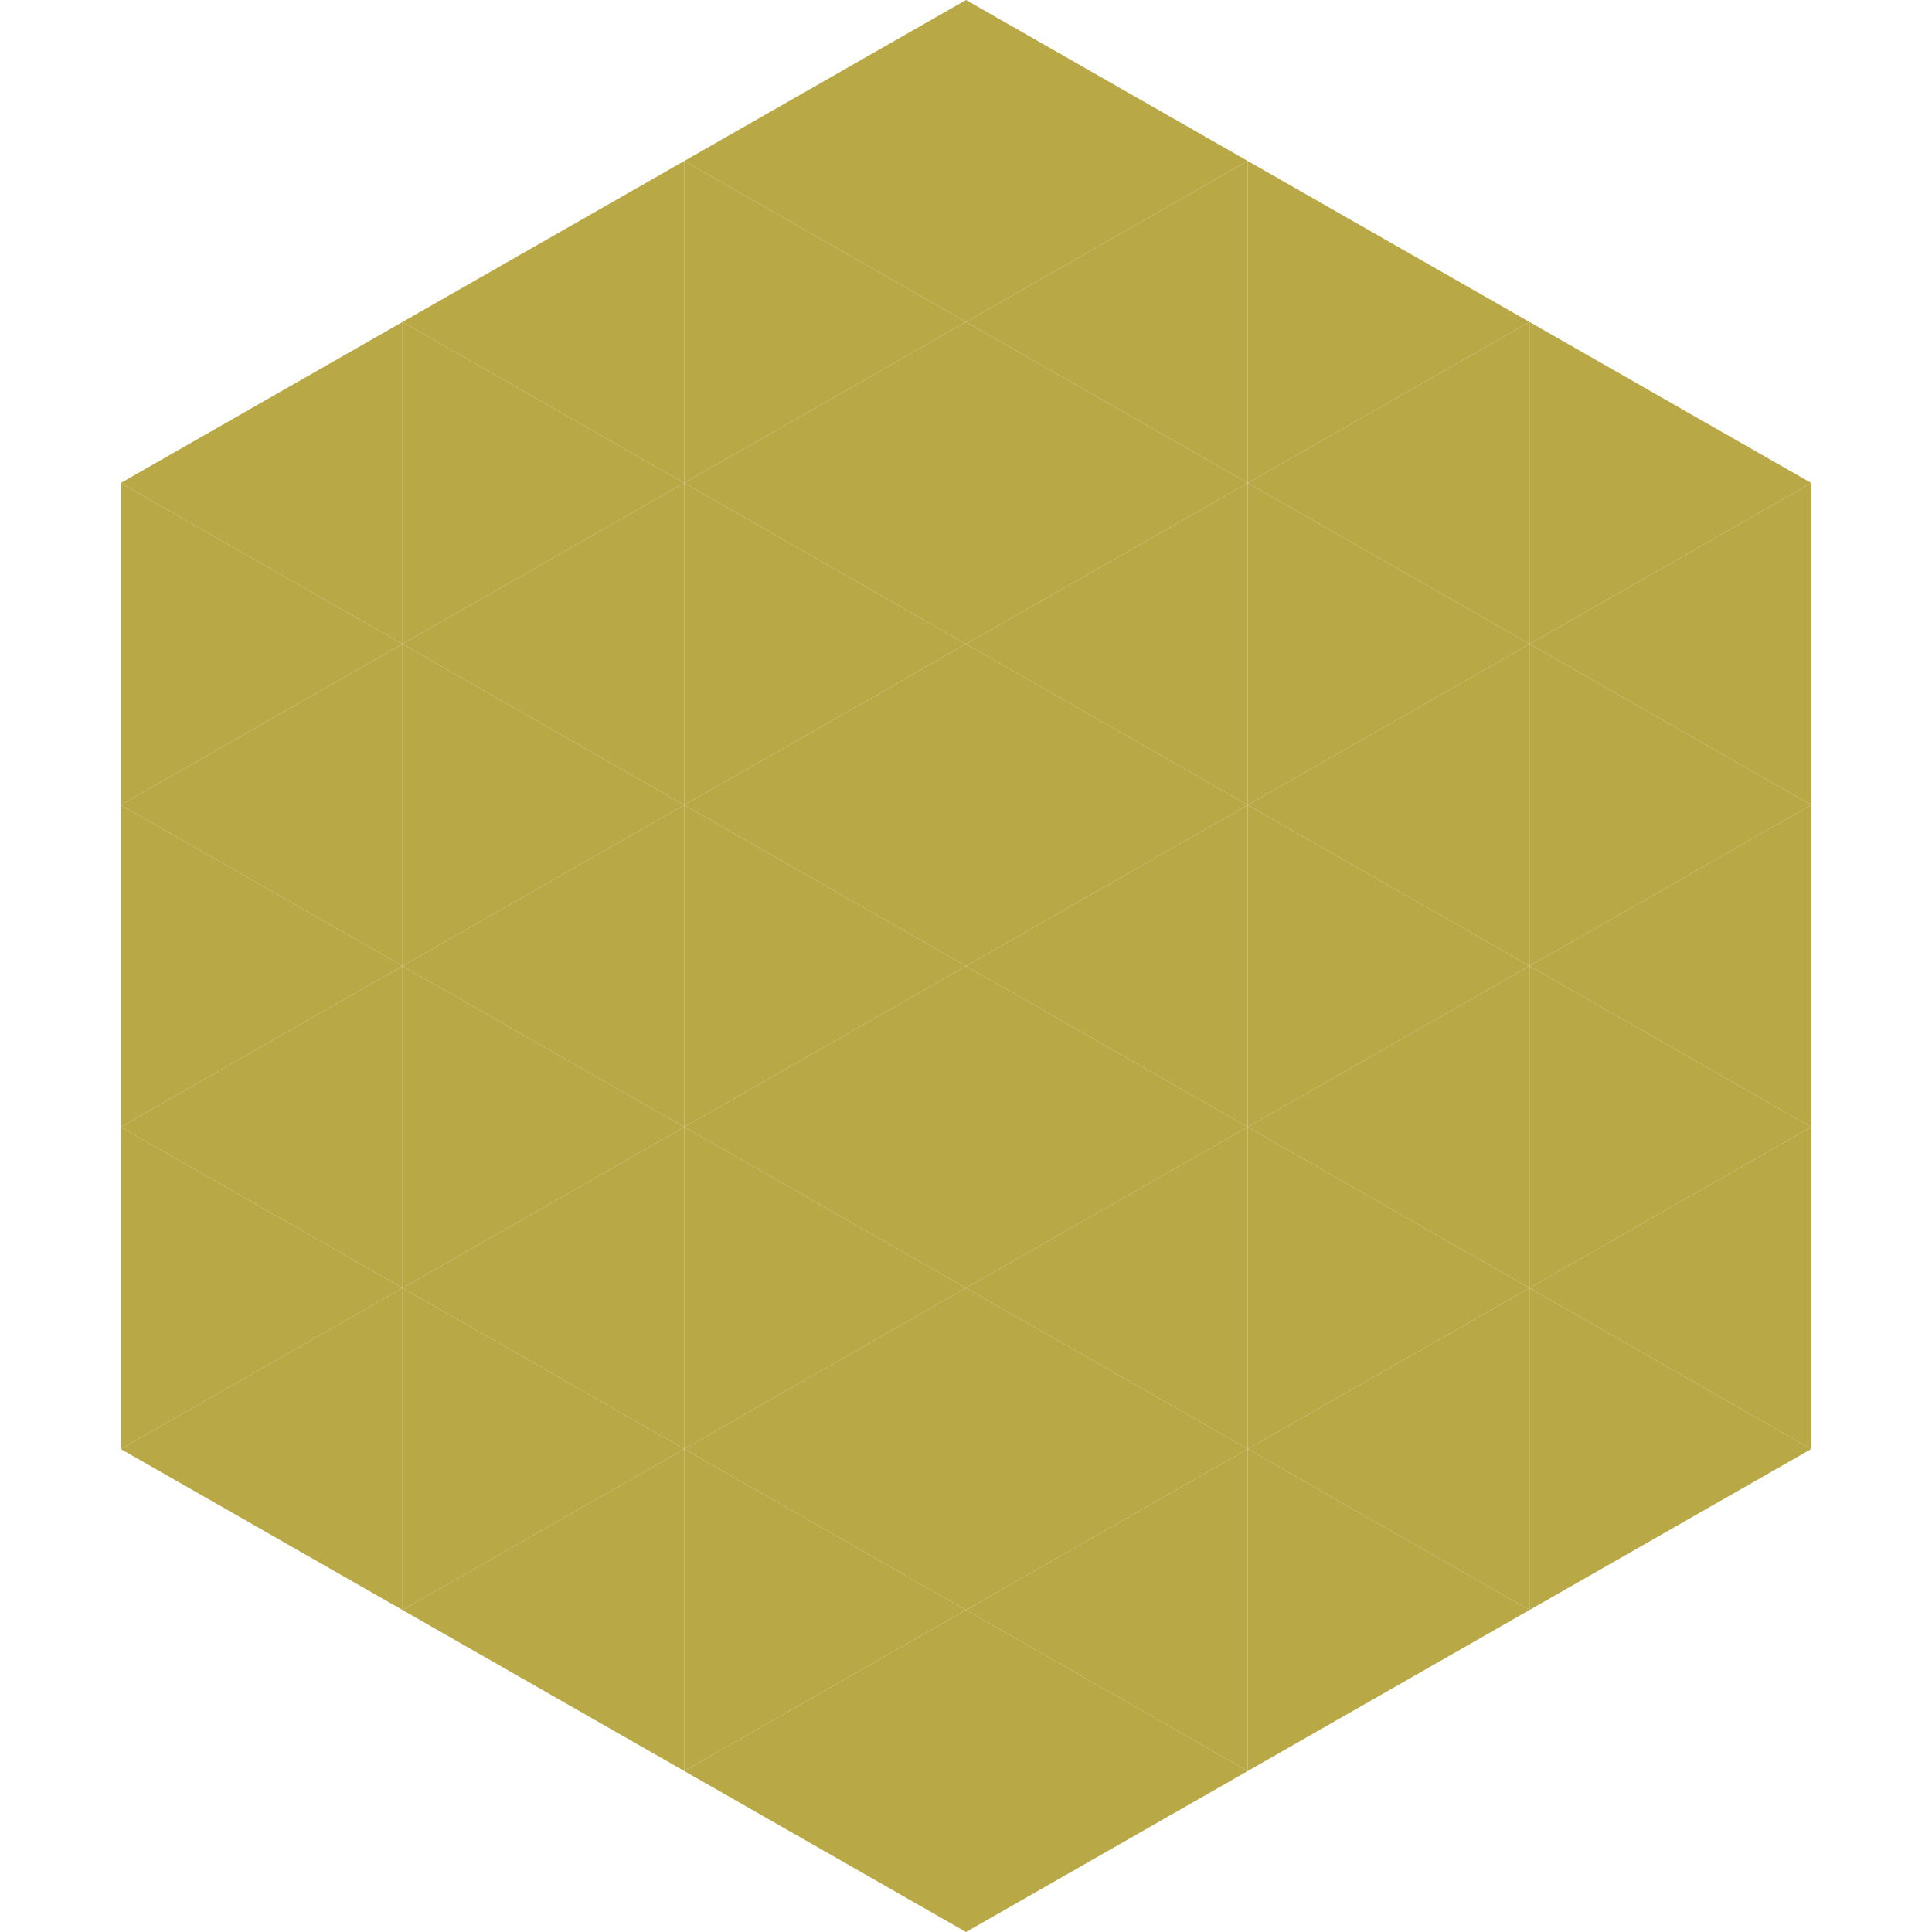 <?xml version="1.0"?>
<!-- Generated by SVGo -->
<svg width="240" height="240"
     xmlns="http://www.w3.org/2000/svg"
     xmlns:xlink="http://www.w3.org/1999/xlink">
<polygon points="50,40 15,60 50,80" style="fill:rgb(184,168,70)" />
<polygon points="190,40 225,60 190,80" style="fill:rgb(184,168,70)" />
<polygon points="15,60 50,80 15,100" style="fill:rgb(184,168,70)" />
<polygon points="225,60 190,80 225,100" style="fill:rgb(184,168,70)" />
<polygon points="50,80 15,100 50,120" style="fill:rgb(184,168,70)" />
<polygon points="190,80 225,100 190,120" style="fill:rgb(184,168,70)" />
<polygon points="15,100 50,120 15,140" style="fill:rgb(184,168,70)" />
<polygon points="225,100 190,120 225,140" style="fill:rgb(184,168,70)" />
<polygon points="50,120 15,140 50,160" style="fill:rgb(184,168,70)" />
<polygon points="190,120 225,140 190,160" style="fill:rgb(184,168,70)" />
<polygon points="15,140 50,160 15,180" style="fill:rgb(184,168,70)" />
<polygon points="225,140 190,160 225,180" style="fill:rgb(184,168,70)" />
<polygon points="50,160 15,180 50,200" style="fill:rgb(184,168,70)" />
<polygon points="190,160 225,180 190,200" style="fill:rgb(184,168,70)" />
<polygon points="15,180 50,200 15,220" style="fill:rgb(255,255,255); fill-opacity:0" />
<polygon points="225,180 190,200 225,220" style="fill:rgb(255,255,255); fill-opacity:0" />
<polygon points="50,0 85,20 50,40" style="fill:rgb(255,255,255); fill-opacity:0" />
<polygon points="190,0 155,20 190,40" style="fill:rgb(255,255,255); fill-opacity:0" />
<polygon points="85,20 50,40 85,60" style="fill:rgb(184,168,70)" />
<polygon points="155,20 190,40 155,60" style="fill:rgb(184,168,70)" />
<polygon points="50,40 85,60 50,80" style="fill:rgb(184,168,70)" />
<polygon points="190,40 155,60 190,80" style="fill:rgb(184,168,70)" />
<polygon points="85,60 50,80 85,100" style="fill:rgb(184,168,70)" />
<polygon points="155,60 190,80 155,100" style="fill:rgb(184,168,70)" />
<polygon points="50,80 85,100 50,120" style="fill:rgb(184,168,70)" />
<polygon points="190,80 155,100 190,120" style="fill:rgb(184,168,70)" />
<polygon points="85,100 50,120 85,140" style="fill:rgb(184,168,70)" />
<polygon points="155,100 190,120 155,140" style="fill:rgb(184,168,70)" />
<polygon points="50,120 85,140 50,160" style="fill:rgb(184,168,70)" />
<polygon points="190,120 155,140 190,160" style="fill:rgb(184,168,70)" />
<polygon points="85,140 50,160 85,180" style="fill:rgb(184,168,70)" />
<polygon points="155,140 190,160 155,180" style="fill:rgb(184,168,70)" />
<polygon points="50,160 85,180 50,200" style="fill:rgb(184,168,70)" />
<polygon points="190,160 155,180 190,200" style="fill:rgb(184,168,70)" />
<polygon points="85,180 50,200 85,220" style="fill:rgb(184,168,70)" />
<polygon points="155,180 190,200 155,220" style="fill:rgb(184,168,70)" />
<polygon points="120,0 85,20 120,40" style="fill:rgb(184,168,70)" />
<polygon points="120,0 155,20 120,40" style="fill:rgb(184,168,70)" />
<polygon points="85,20 120,40 85,60" style="fill:rgb(184,168,70)" />
<polygon points="155,20 120,40 155,60" style="fill:rgb(184,168,70)" />
<polygon points="120,40 85,60 120,80" style="fill:rgb(184,168,70)" />
<polygon points="120,40 155,60 120,80" style="fill:rgb(184,168,70)" />
<polygon points="85,60 120,80 85,100" style="fill:rgb(184,168,70)" />
<polygon points="155,60 120,80 155,100" style="fill:rgb(184,168,70)" />
<polygon points="120,80 85,100 120,120" style="fill:rgb(184,168,70)" />
<polygon points="120,80 155,100 120,120" style="fill:rgb(184,168,70)" />
<polygon points="85,100 120,120 85,140" style="fill:rgb(184,168,70)" />
<polygon points="155,100 120,120 155,140" style="fill:rgb(184,168,70)" />
<polygon points="120,120 85,140 120,160" style="fill:rgb(184,168,70)" />
<polygon points="120,120 155,140 120,160" style="fill:rgb(184,168,70)" />
<polygon points="85,140 120,160 85,180" style="fill:rgb(184,168,70)" />
<polygon points="155,140 120,160 155,180" style="fill:rgb(184,168,70)" />
<polygon points="120,160 85,180 120,200" style="fill:rgb(184,168,70)" />
<polygon points="120,160 155,180 120,200" style="fill:rgb(184,168,70)" />
<polygon points="85,180 120,200 85,220" style="fill:rgb(184,168,70)" />
<polygon points="155,180 120,200 155,220" style="fill:rgb(184,168,70)" />
<polygon points="120,200 85,220 120,240" style="fill:rgb(184,168,70)" />
<polygon points="120,200 155,220 120,240" style="fill:rgb(184,168,70)" />
<polygon points="85,220 120,240 85,260" style="fill:rgb(255,255,255); fill-opacity:0" />
<polygon points="155,220 120,240 155,260" style="fill:rgb(255,255,255); fill-opacity:0" />
</svg>
